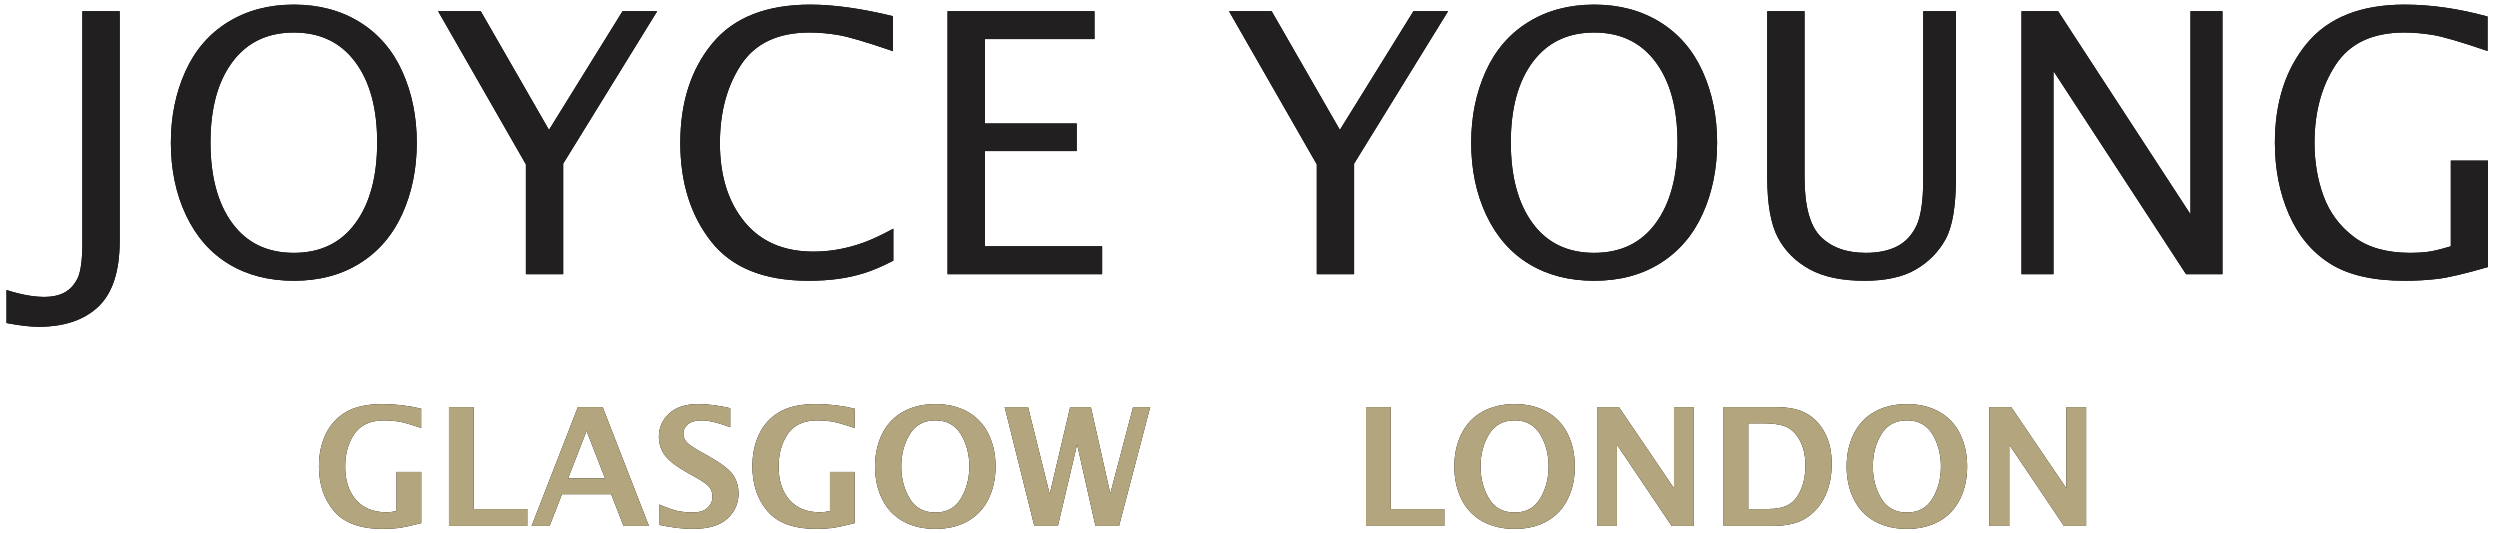 <svg xmlns="http://www.w3.org/2000/svg" xmlns:xlink="http://www.w3.org/1999/xlink" width="1003" height="214" viewBox="0 0 1003 214"><defs><path id="a" d="M-0.285,162.102 C10.076,162.102 18.096,159.393 23.775,153.975 C29.454,148.557 32.294,139.788 32.294,127.669 L32.294,127.669 L32.294,35.492 L17.323,35.492 L17.323,128.168 C17.323,135.392 16.646,140.299 15.292,142.889 C13.937,145.479 12.167,147.333 9.98,148.45 C7.794,149.567 5.18,150.125 2.139,150.125 C-2.329,150.125 -7.414,149.198 -13.117,147.345 L-13.117,147.345 L-13.117,160.604 C-7.889,161.603 -3.612,162.102 -0.285,162.102 Z M102.157,143.638 C112.423,143.638 121.298,141.273 128.784,136.544 C136.269,131.816 141.925,125.186 145.75,116.655 C149.576,108.124 151.489,98.654 151.489,88.246 C151.489,77.79 149.553,68.273 145.679,59.695 C141.806,51.116 136.091,44.498 128.534,39.841 C120.978,35.183 112.185,32.854 102.157,32.854 C92.129,32.854 83.337,35.183 75.78,39.841 C68.224,44.498 62.509,51.116 58.635,59.695 C54.762,68.273 52.825,77.79 52.825,88.246 C52.825,99.082 54.857,108.789 58.92,117.368 C62.984,125.946 68.711,132.469 76.101,136.937 C83.491,141.404 92.177,143.638 102.157,143.638 Z M102.157,132.445 C91.511,132.445 83.278,128.477 77.456,120.54 C71.634,112.603 68.723,101.791 68.723,88.104 C68.723,74.464 71.657,63.711 77.527,55.845 C83.396,47.98 91.606,44.047 102.157,44.047 C112.708,44.047 120.918,47.98 126.788,55.845 C132.657,63.711 135.592,74.464 135.592,88.104 C135.592,101.791 132.681,112.603 126.859,120.54 C121.037,128.477 112.803,132.445 102.157,132.445 Z M210.231,141 L210.231,96.658 L247.943,35.492 L234.042,35.492 L204.528,83.113 L177.153,35.492 L160.044,35.492 L195.261,96.943 L195.261,141 L210.231,141 Z M308.61,143.638 C312.888,143.638 316.856,143.388 320.516,142.889 C324.175,142.39 327.704,141.606 331.102,140.537 C334.5,139.467 338.362,137.816 342.687,135.582 L342.687,135.582 L342.687,122.75 C337.839,125.364 333.775,127.253 330.496,128.417 C327.217,129.582 323.926,130.461 320.623,131.055 C317.319,131.649 314.005,131.946 310.678,131.946 C298.701,131.946 289.445,127.942 282.911,119.934 C276.376,111.926 273.108,101.435 273.108,88.46 C273.108,76.008 275.948,65.493 281.627,56.915 C287.307,48.336 296.467,44.047 309.109,44.047 C312.721,44.047 316.535,44.38 320.551,45.045 C324.567,45.71 331.898,47.873 342.544,51.532 L342.544,51.532 L342.544,37.488 C329.854,34.399 318.805,32.854 309.395,32.854 C291.715,32.854 278.598,38.047 270.043,48.431 C261.488,58.816 257.211,72.111 257.211,88.317 C257.211,104.191 261.334,117.38 269.58,127.883 C277.825,138.386 290.836,143.638 308.61,143.638 Z M426.451,141 L426.451,129.808 L379.4,129.808 L379.4,91.597 L416.257,91.597 L416.257,80.547 L379.4,80.547 L379.4,46.685 L423.386,46.685 L423.386,35.492 L364.43,35.492 L364.43,141 L426.451,141 Z M527.539,141 L527.539,96.658 L565.251,35.492 L551.35,35.492 L521.836,83.113 L494.461,35.492 L477.352,35.492 L512.568,96.943 L512.568,141 L527.539,141 Z M623.851,143.638 C634.116,143.638 642.992,141.273 650.477,136.544 C657.962,131.816 663.618,125.186 667.444,116.655 C671.27,108.124 673.183,98.654 673.183,88.246 C673.183,77.79 671.246,68.273 667.373,59.695 C663.499,51.116 657.784,44.498 650.228,39.841 C642.671,35.183 633.879,32.854 623.851,32.854 C613.823,32.854 605.03,35.183 597.474,39.841 C589.917,44.498 584.202,51.116 580.329,59.695 C576.455,68.273 574.519,77.79 574.519,88.246 C574.519,99.082 576.55,108.789 580.614,117.368 C584.677,125.946 590.404,132.469 597.794,136.937 C605.185,141.404 613.87,143.638 623.851,143.638 Z M623.851,132.445 C613.205,132.445 604.971,128.477 599.149,120.54 C593.327,112.603 590.416,101.791 590.416,88.104 C590.416,74.464 593.351,63.711 599.22,55.845 C605.09,47.98 613.3,44.047 623.851,44.047 C634.401,44.047 642.611,47.98 648.481,55.845 C654.35,63.711 657.285,74.464 657.285,88.104 C657.285,101.791 654.374,112.603 648.552,120.54 C642.73,128.477 634.496,132.445 623.851,132.445 Z M732.281,143.638 C740.788,143.638 747.62,142.153 752.777,139.182 C757.933,136.212 761.926,132.196 764.753,127.134 C767.581,122.073 768.995,113.815 768.995,102.361 L768.995,102.361 L768.995,35.492 L755.878,35.492 L755.878,102.575 C755.878,111.51 754.951,117.879 753.098,121.681 C751.244,125.483 748.63,128.227 745.256,129.915 C741.882,131.602 737.747,132.445 732.852,132.445 C725.105,132.445 719.069,130.283 714.744,125.958 C710.419,121.633 708.257,113.673 708.257,102.076 L708.257,102.076 L708.257,35.492 L693.286,35.492 L693.286,101.934 C693.286,112.817 694.712,120.944 697.563,126.314 C700.415,131.685 704.645,135.915 710.253,139.004 C715.861,142.093 723.204,143.638 732.281,143.638 Z M808.133,141 L808.133,59.517 L861.314,141 L875.929,141 L875.929,35.492 L863.097,35.492 L863.097,116.976 L809.986,35.492 L795.301,35.492 L795.301,141 L808.133,141 Z M949,143.638 C953.562,143.638 957.971,143.388 962.224,142.889 C966.478,142.39 973.215,140.81 982.435,138.148 L982.435,138.148 L982.435,95.446 L967.535,95.446 L967.535,129.808 C963.448,131.043 960.335,131.792 958.196,132.053 C956.058,132.315 953.776,132.445 951.353,132.445 C941.8,132.445 934.196,130.283 928.54,125.958 C922.884,121.633 918.857,116.18 916.457,109.597 C914.056,103.015 912.856,95.922 912.856,88.317 C912.856,76.056 915.684,65.612 921.34,56.986 C926.995,48.36 936.168,44.047 948.857,44.047 C952.422,44.047 956.212,44.368 960.228,45.009 C964.244,45.651 971.599,47.801 982.292,51.461 L982.292,51.461 L982.292,37.631 C970.696,34.447 959.598,32.854 949,32.854 C931.463,32.854 918.405,38.035 909.827,48.396 C901.248,58.756 896.959,72.04 896.959,88.246 C896.959,98.844 898.848,108.445 902.626,117.047 C906.405,125.649 911.918,132.231 919.166,136.794 C926.413,141.356 936.358,143.638 949,143.638 Z"></path><path id="b" d="M137.816,243.192 C139.986,243.192 142.043,243.08 143.987,242.854 C145.932,242.628 149.031,241.968 153.285,240.872 L153.285,240.872 L153.285,220.344 L143.359,220.344 L143.359,236.038 C141.834,236.36 140.502,236.521 139.363,236.521 C134.099,236.521 130.017,234.867 127.117,231.559 C124.216,228.25 122.766,223.792 122.766,218.185 C122.766,213.05 123.996,208.678 126.456,205.068 C128.916,201.459 132.939,199.654 138.525,199.654 C140.244,199.654 142.048,199.794 143.939,200.073 C145.83,200.353 148.934,201.233 153.252,202.716 L153.252,202.716 L153.252,194.949 C148.118,193.725 142.94,193.112 137.719,193.112 C131.532,193.112 126.628,194.192 123.008,196.351 C119.388,198.51 116.686,201.486 114.903,205.278 C113.12,209.07 112.228,213.34 112.228,218.088 C112.228,225.35 114.258,231.349 118.319,236.086 C122.379,240.824 128.878,243.192 137.816,243.192 Z M195.824,242 L195.824,235.232 L174.329,235.232 L174.329,194.305 L164.403,194.305 L164.403,242 L195.824,242 Z M204.783,242 L209.746,229.271 L229.468,229.271 L234.431,242 L244.615,242 L226.052,194.305 L216.127,194.305 L197.564,242 L204.783,242 Z M227.019,222.922 L212.195,222.922 L219.607,203.908 L227.019,222.922 Z M262.049,243.192 C268.495,243.192 273.194,241.807 276.148,239.035 C279.103,236.264 280.58,232.923 280.58,229.013 C280.58,226.284 279.871,223.824 278.453,221.633 C277.013,219.463 273.683,216.906 268.462,213.963 L268.462,213.963 L265.046,212.062 C262.082,210.386 260.245,209.064 259.536,208.098 C258.805,207.131 258.44,206.089 258.44,204.972 C258.44,203.511 259.058,202.259 260.293,201.217 C261.528,200.175 263.328,199.654 265.691,199.654 C268.548,199.654 272.405,200.567 277.26,202.394 L277.26,202.394 L277.26,194.756 C272.491,193.66 268.205,193.112 264.402,193.112 C259.31,193.112 255.405,194.391 252.688,196.947 C249.97,199.504 248.611,202.576 248.611,206.164 C248.611,209.021 249.427,211.535 251.06,213.705 C252.671,215.875 255.754,218.238 260.309,220.795 L260.309,220.795 L263.5,222.567 C266.464,224.243 268.312,225.607 269.043,226.66 C269.773,227.734 270.138,228.938 270.138,230.27 C270.138,232.01 269.461,233.503 268.108,234.749 C266.754,235.995 264.703,236.618 261.953,236.618 C260.427,236.618 258.757,236.468 256.941,236.167 C255.126,235.866 252.381,234.942 248.708,233.396 L248.708,233.396 L248.708,241.581 C253.778,242.655 258.225,243.192 262.049,243.192 Z M311.71,243.192 C313.88,243.192 315.938,243.08 317.882,242.854 C319.826,242.628 322.925,241.968 327.179,240.872 L327.179,240.872 L327.179,220.344 L317.253,220.344 L317.253,236.038 C315.728,236.36 314.396,236.521 313.257,236.521 C307.994,236.521 303.912,234.867 301.011,231.559 C298.111,228.25 296.661,223.792 296.661,218.185 C296.661,213.05 297.891,208.678 300.351,205.068 C302.811,201.459 306.834,199.654 312.419,199.654 C314.138,199.654 315.943,199.794 317.834,200.073 C319.724,200.353 322.829,201.233 327.147,202.716 L327.147,202.716 L327.147,194.949 C322.012,193.725 316.835,193.112 311.614,193.112 C305.426,193.112 300.523,194.192 296.902,196.351 C293.282,198.51 290.581,201.486 288.797,205.278 C287.014,209.07 286.123,213.34 286.123,218.088 C286.123,225.35 288.153,231.349 292.213,236.086 C296.274,240.824 302.773,243.192 311.71,243.192 Z M359.535,243.192 C364.498,243.192 368.811,242.167 372.474,240.115 C376.137,238.063 378.924,235.109 380.836,231.252 C382.749,227.396 383.705,223.029 383.705,218.152 C383.705,213.297 382.749,208.936 380.836,205.068 C378.924,201.201 376.121,198.242 372.425,196.19 C368.73,194.138 364.433,193.112 359.535,193.112 C354.615,193.112 350.307,194.138 346.612,196.19 C342.917,198.242 340.113,201.201 338.201,205.068 C336.289,208.936 335.333,213.297 335.333,218.152 C335.333,223.029 336.289,227.396 338.201,231.252 C340.113,235.109 342.906,238.063 346.58,240.115 C350.253,242.167 354.572,243.192 359.535,243.192 Z M359.535,236.618 C354.916,236.618 351.483,234.744 349.238,230.995 C346.993,227.246 345.871,222.954 345.871,218.12 C345.871,213.265 346.999,208.973 349.254,205.246 C351.51,201.518 354.937,199.654 359.535,199.654 C364.111,199.654 367.527,201.518 369.783,205.246 C372.039,208.973 373.167,213.265 373.167,218.12 C373.167,222.954 372.044,227.246 369.799,230.995 C367.554,234.744 364.132,236.618 359.535,236.618 Z M408.712,242 L416.415,209.29 L423.762,242 L433.237,242 L445.741,194.305 L438.877,194.305 L429.724,229.013 L421.925,194.305 L413.643,194.305 L405.425,229.206 L396.724,194.305 L387.346,194.305 L399.238,242 L408.712,242 Z"></path><path id="c" d="M563.742,242 L563.742,235.232 L542.247,235.232 L542.247,194.305 L532.321,194.305 L532.321,242 L563.742,242 Z M591.94,243.192 C596.903,243.192 601.216,242.167 604.879,240.115 C608.542,238.063 611.33,235.109 613.242,231.252 C615.154,227.396 616.11,223.029 616.11,218.152 C616.11,213.297 615.154,208.936 613.242,205.068 C611.33,201.201 608.526,198.242 604.831,196.19 C601.135,194.138 596.838,193.112 591.94,193.112 C587.02,193.112 582.713,194.138 579.017,196.19 C575.322,198.242 572.518,201.201 570.606,205.068 C568.694,208.936 567.738,213.297 567.738,218.152 C567.738,223.029 568.694,227.396 570.606,231.252 C572.518,235.109 575.311,238.063 578.985,240.115 C582.659,242.167 586.977,243.192 591.94,243.192 Z M591.94,236.618 C587.321,236.618 583.889,234.744 581.644,230.995 C579.399,227.246 578.276,222.954 578.276,218.12 C578.276,213.265 579.404,208.973 581.66,205.246 C583.916,201.518 587.342,199.654 591.94,199.654 C596.516,199.654 599.932,201.518 602.188,205.246 C604.444,208.973 605.572,213.265 605.572,218.12 C605.572,222.954 604.449,227.246 602.204,230.995 C599.959,234.744 596.538,236.618 591.94,236.618 Z M632.997,242 L632.997,209.419 L654.943,242 L663.838,242 L663.838,194.305 L655.878,194.305 L655.878,226.886 L633.77,194.305 L625.037,194.305 L625.037,242 L632.997,242 Z M695.42,242 C701.177,242 705.711,240.915 709.019,238.745 C712.328,236.575 714.847,233.621 716.576,229.883 C718.306,226.145 719.171,221.901 719.171,217.153 C719.171,212.298 718.263,208.157 716.447,204.73 C714.632,201.303 712.193,198.709 709.132,196.947 C706.07,195.186 701.79,194.305 696.29,194.305 L696.29,194.305 L675.761,194.305 L675.761,242 L695.42,242 Z M693.099,235.232 L685.687,235.232 L685.687,200.847 L691.681,200.847 C696.558,200.847 700.023,201.518 702.074,202.861 C704.126,204.204 705.732,206.175 706.892,208.774 C708.052,211.374 708.632,214.36 708.632,217.733 C708.632,221.257 708.036,224.453 706.844,227.321 C705.651,230.189 704.029,232.225 701.978,233.428 C699.926,234.631 696.966,235.232 693.099,235.232 L693.099,235.232 Z M749.335,243.192 C754.297,243.192 758.61,242.167 762.274,240.115 C765.937,238.063 768.724,235.109 770.636,231.252 C772.548,227.396 773.505,223.029 773.505,218.152 C773.505,213.297 772.548,208.936 770.636,205.068 C768.724,201.201 765.921,198.242 762.225,196.19 C758.53,194.138 754.233,193.112 749.335,193.112 C744.415,193.112 740.107,194.138 736.412,196.19 C732.716,198.242 729.913,201.201 728.001,205.068 C726.088,208.936 725.132,213.297 725.132,218.152 C725.132,223.029 726.088,227.396 728.001,231.252 C729.913,235.109 732.706,238.063 736.38,240.115 C740.053,242.167 744.372,243.192 749.335,243.192 Z M749.335,236.618 C744.715,236.618 741.283,234.744 739.038,230.995 C736.793,227.246 735.671,222.954 735.671,218.12 C735.671,213.265 736.798,208.973 739.054,205.246 C741.31,201.518 744.737,199.654 749.335,199.654 C753.911,199.654 757.327,201.518 759.583,205.246 C761.838,208.973 762.966,213.265 762.966,218.12 C762.966,222.954 761.844,227.246 759.599,230.995 C757.354,234.744 753.932,236.618 749.335,236.618 Z M790.391,242 L790.391,209.419 L812.338,242 L821.232,242 L821.232,194.305 L813.272,194.305 L813.272,226.886 L791.165,194.305 L782.431,194.305 L782.431,242 L790.391,242 Z"></path></defs><g fill="none" transform="translate(15.724 -31)"><use xlink:href="#a" fill="#000"></use><use xlink:href="#a" fill="#221F21"></use><use xlink:href="#b" fill="#000"></use><use xlink:href="#b" fill="#B3A67E"></use><use xlink:href="#c" fill="#000"></use><use xlink:href="#c" fill="#B3A67E"></use></g></svg>
